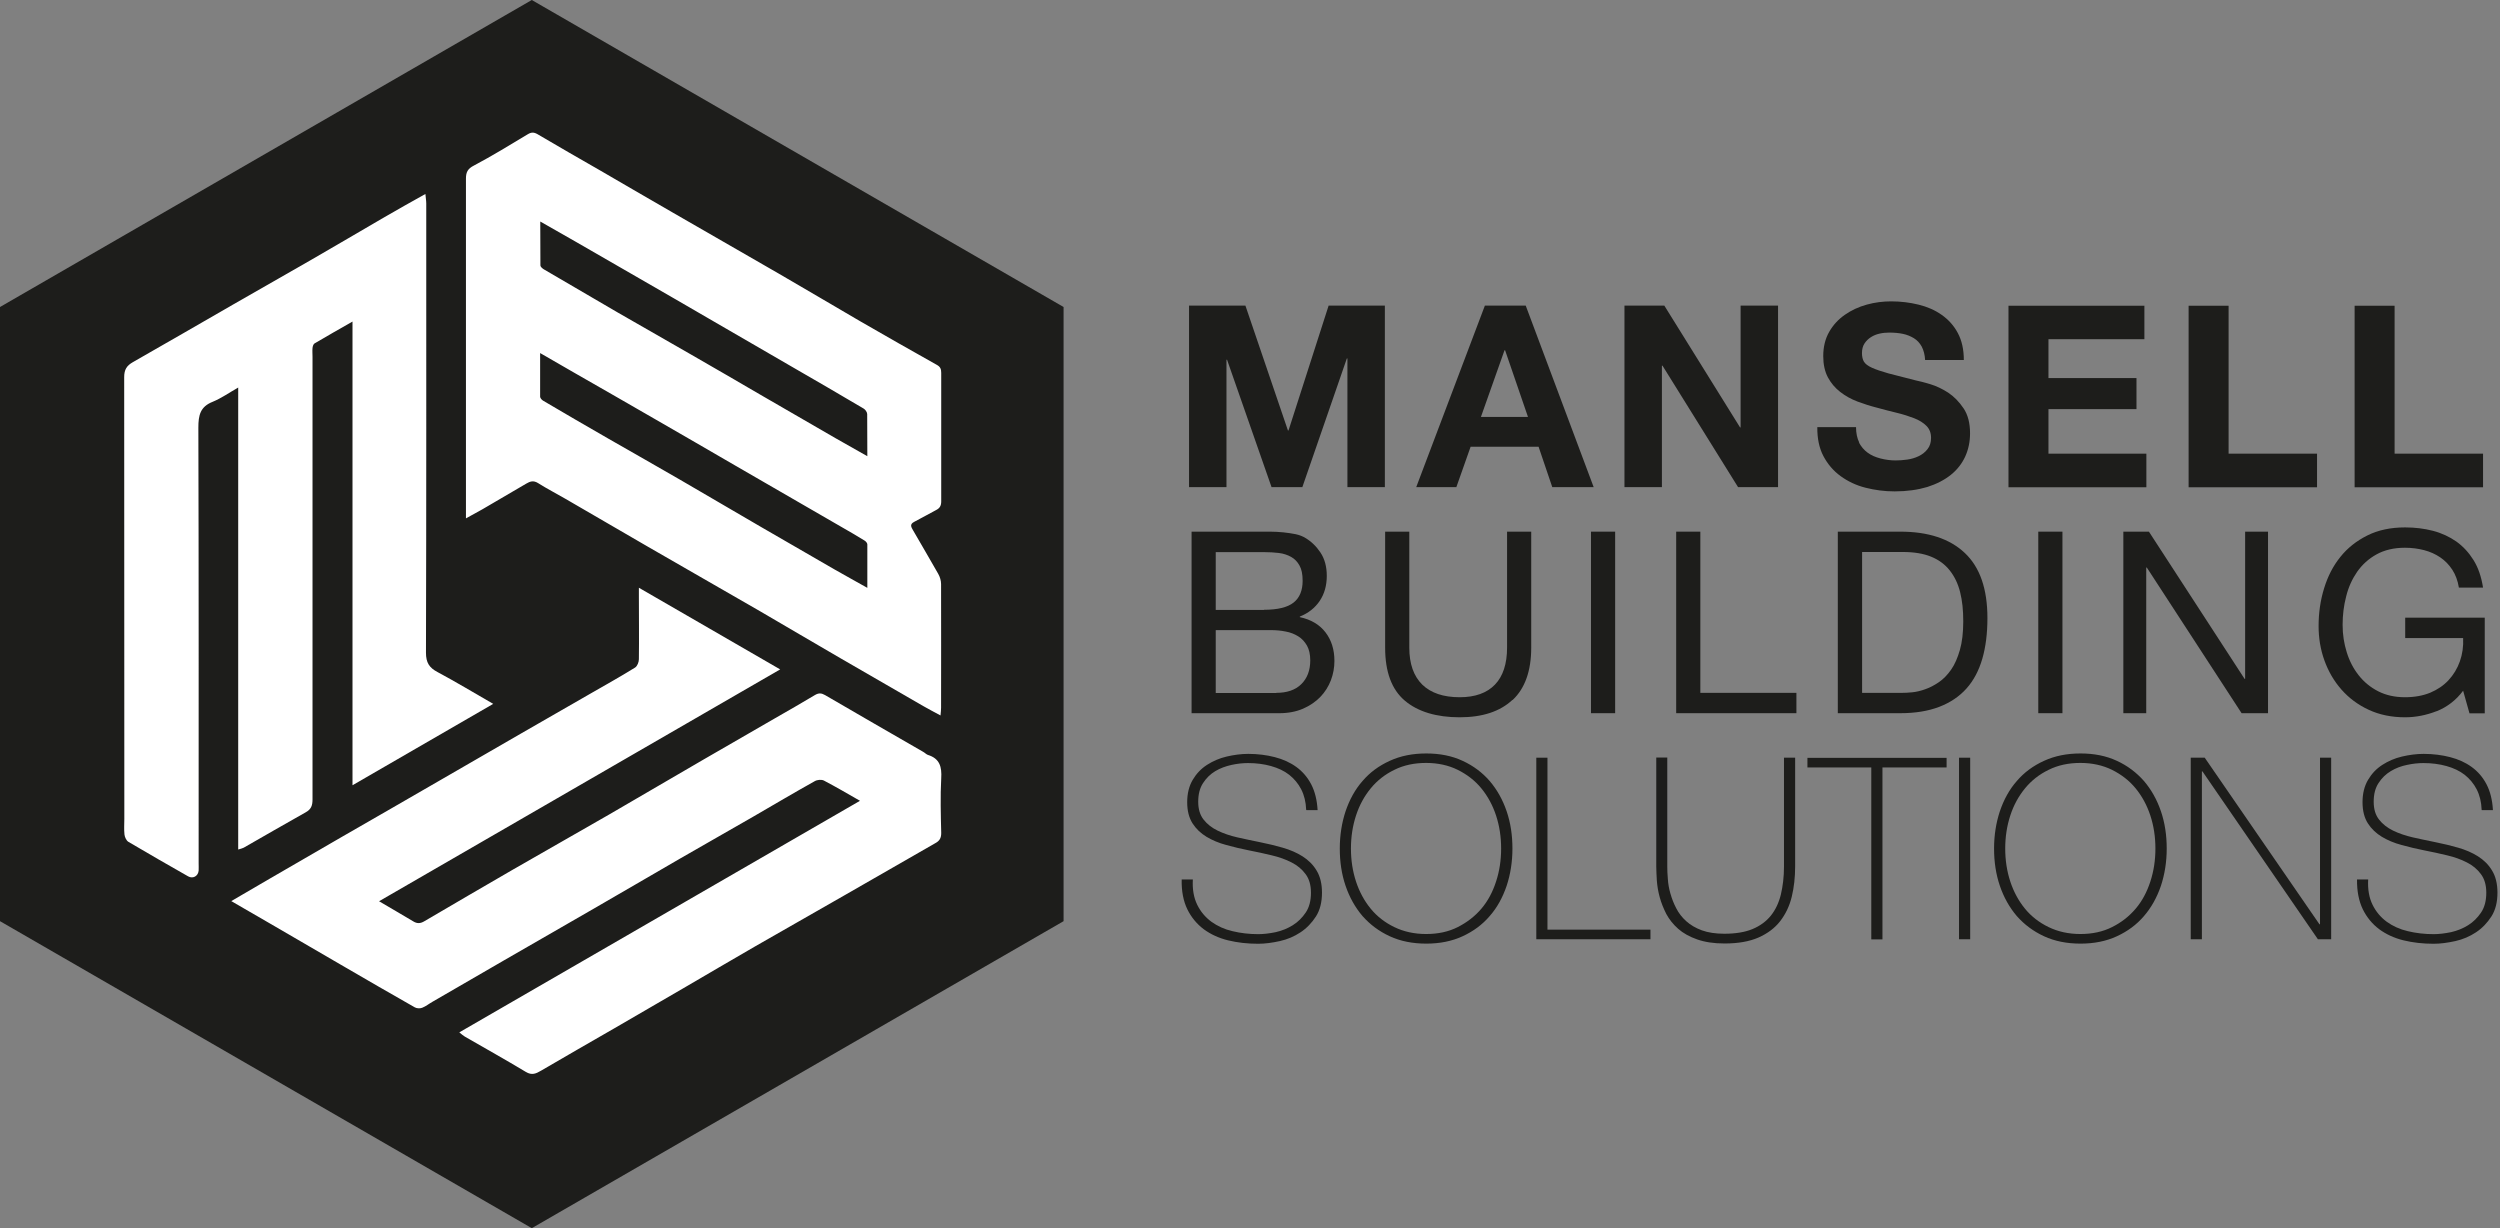 <?xml version="1.0" encoding="UTF-8"?>
<svg id="Layer_1" data-name="Layer 1" xmlns="http://www.w3.org/2000/svg" viewBox="0 0 176.95 86.93">
  <rect x="0" y="0" width="176.95" height="86.93" fill="#808080" stroke="none"/>
  <g>
    <g>
      <path d="M88.15,21.63l3.01,8.84h.04l2.84-8.84h3.98v12.85h-2.65v-9.11h-.04l-3.15,9.11h-2.18l-3.15-9.02h-.04v9.02h-2.65v-12.85h3.98Z" fill="#1d1d1b" stroke-width="0"/>
      <path d="M107.99,21.63l4.81,12.85h-2.93l-.97-2.86h-4.81l-1.01,2.86h-2.84l4.86-12.85h2.9ZM108.15,29.51l-1.62-4.72h-.04l-1.67,4.72h3.33Z" fill="#1d1d1b" stroke-width="0"/>
      <path d="M117.8,21.63l5.36,8.62h.04v-8.62h2.65v12.85h-2.83l-5.35-8.6h-.04v8.6h-2.65v-12.85h2.81Z" fill="#1d1d1b" stroke-width="0"/>
      <path d="M131.57,31.31c.16.3.36.54.62.73.26.19.56.32.91.41.35.09.71.14,1.08.14.25,0,.52-.02.81-.06.29-.04.56-.12.81-.24.25-.12.46-.28.63-.5.17-.21.25-.48.25-.8,0-.35-.11-.63-.33-.85s-.51-.4-.87-.54c-.36-.14-.77-.27-1.22-.38-.46-.11-.92-.23-1.39-.36-.48-.12-.95-.27-1.4-.44s-.86-.4-1.22-.68c-.36-.28-.65-.62-.87-1.03-.22-.41-.33-.92-.33-1.5,0-.66.14-1.23.42-1.72.28-.49.65-.89,1.11-1.21s.97-.56,1.55-.72c.58-.16,1.15-.23,1.73-.23.67,0,1.32.08,1.93.23.62.15,1.17.39,1.65.73.48.34.86.76,1.14,1.29s.42,1.16.42,1.9h-2.74c-.02-.38-.11-.7-.24-.95-.14-.25-.32-.45-.55-.59-.23-.14-.49-.25-.78-.31-.29-.06-.62-.09-.96-.09-.23,0-.46.02-.68.07-.23.05-.43.13-.62.25-.19.12-.34.27-.46.45-.12.18-.18.41-.18.68,0,.25.05.46.14.61.1.16.28.3.57.43s.67.26,1.17.4c.5.13,1.15.3,1.95.5.24.05.57.13,1,.26s.85.33,1.27.6c.42.28.78.65,1.09,1.11.31.46.46,1.05.46,1.77,0,.59-.11,1.13-.34,1.64-.23.5-.57.94-1.02,1.3s-1.01.65-1.67.86c-.67.2-1.44.31-2.31.31-.71,0-1.39-.09-2.06-.26s-1.25-.45-1.76-.82c-.51-.37-.92-.85-1.22-1.42s-.44-1.26-.43-2.05h2.74c0,.43.08.8.23,1.1Z" fill="#1d1d1b" stroke-width="0"/>
      <path d="M151.78,21.63v2.38h-6.79v2.75h6.23v2.2h-6.23v3.15h6.93v2.38h-9.76v-12.85h9.61Z" fill="#1d1d1b" stroke-width="0"/>
      <path d="M157.74,21.63v10.48h6.26v2.38h-9.09v-12.85h2.83Z" fill="#1d1d1b" stroke-width="0"/>
      <path d="M169.49,21.63v10.48h6.26v2.38h-9.09v-12.85h2.83Z" fill="#1d1d1b" stroke-width="0"/>
    </g>
    <g>
      <path d="M89,37.63c.28,0,.57,0,.89,0s.63.02.95.05c.31.03.6.08.87.13.27.06.5.15.69.27.42.25.78.6,1.07,1.04s.44.99.44,1.64c0,.68-.17,1.28-.5,1.77s-.8.87-1.41,1.11v.04c.79.17,1.4.53,1.82,1.08.42.55.63,1.22.63,2.02,0,.47-.08.92-.25,1.37-.17.44-.42.84-.75,1.18-.33.34-.74.62-1.22.83-.49.21-1.05.32-1.68.32h-6.21v-12.85h4.66ZM89.46,43.16c.97,0,1.67-.17,2.1-.51s.64-.86.64-1.54c0-.46-.07-.82-.22-1.08-.14-.26-.34-.47-.59-.61-.25-.14-.54-.24-.87-.28s-.68-.06-1.05-.06h-3.42v4.09h3.42ZM90.33,49.04c.76,0,1.35-.2,1.77-.61s.64-.97.64-1.69c0-.42-.08-.77-.23-1.04-.16-.28-.36-.5-.62-.66s-.55-.28-.89-.34c-.34-.07-.68-.1-1.04-.1h-3.91v4.45h4.28Z" fill="#1d1d1b" stroke-width="0"/>
      <path d="M107.05,49.54c-.88.82-2.12,1.23-3.74,1.23s-2.95-.39-3.88-1.18-1.39-2.04-1.39-3.75v-8.21h1.71v8.21c0,1.15.31,2.02.92,2.62.61.59,1.49.89,2.65.89,1.09,0,1.92-.3,2.49-.89.57-.59.86-1.47.86-2.62v-8.21h1.71v8.21c0,1.64-.44,2.88-1.31,3.7Z" fill="#1d1d1b" stroke-width="0"/>
      <path d="M114.32,37.63v12.85h-1.71v-12.85h1.71Z" fill="#1d1d1b" stroke-width="0"/>
      <path d="M120.35,37.63v11.41h6.8v1.44h-8.51v-12.85h1.71Z" fill="#1d1d1b" stroke-width="0"/>
      <path d="M134.5,37.63c1.98,0,3.5.5,4.57,1.51s1.6,2.54,1.6,4.61c0,1.08-.12,2.04-.36,2.87-.24.83-.61,1.54-1.12,2.11s-1.15,1-1.93,1.3c-.78.3-1.7.45-2.77.45h-4.41v-12.85h4.41ZM134.64,49.04c.19,0,.43-.01.72-.04.29-.03.59-.1.92-.22.32-.11.64-.28.96-.5s.6-.51.86-.88.46-.84.62-1.39c.16-.56.24-1.23.24-2.03s-.07-1.46-.22-2.06c-.15-.61-.4-1.12-.74-1.55-.34-.43-.78-.75-1.32-.97-.54-.22-1.21-.33-2-.33h-2.88v9.97h2.84Z" fill="#1d1d1b" stroke-width="0"/>
      <path d="M145.98,37.63v12.85h-1.71v-12.85h1.71Z" fill="#1d1d1b" stroke-width="0"/>
      <path d="M152.1,37.63l6.77,10.42h.04v-10.42h1.62v12.85h-1.87l-6.71-10.31h-.04v10.31h-1.62v-12.85h1.82Z" fill="#1d1d1b" stroke-width="0"/>
      <path d="M172.48,50.33c-.74.29-1.49.44-2.25.44-.96,0-1.82-.18-2.57-.53-.76-.35-1.4-.83-1.93-1.43s-.93-1.29-1.21-2.07c-.28-.78-.41-1.59-.41-2.43,0-.94.13-1.83.39-2.67.26-.85.64-1.59,1.15-2.22.51-.64,1.15-1.14,1.91-1.52s1.65-.57,2.67-.57c.7,0,1.35.08,1.97.24.62.16,1.17.42,1.66.76.49.35.89.79,1.22,1.32.33.53.55,1.18.67,1.94h-1.71c-.08-.49-.24-.92-.47-1.27-.23-.35-.51-.64-.85-.87-.34-.23-.72-.4-1.14-.51s-.88-.17-1.36-.17c-.78,0-1.45.16-2.01.47-.56.31-1.01.72-1.37,1.23-.35.51-.62,1.09-.78,1.75-.17.65-.25,1.32-.25,2.01s.1,1.32.29,1.93c.19.62.47,1.16.85,1.64.37.47.83.85,1.38,1.13.55.28,1.18.42,1.9.42.67,0,1.27-.11,1.78-.32.52-.22.95-.51,1.3-.89.35-.38.62-.82.8-1.33.18-.51.26-1.06.23-1.65h-4.1v-1.44h5.63v6.77h-1.08l-.45-1.6c-.5.67-1.13,1.15-1.87,1.45Z" fill="#1d1d1b" stroke-width="0"/>
    </g>
    <g>
      <path d="M92.45,57.31c-.02-.55-.14-1.03-.35-1.44-.21-.41-.5-.75-.85-1.03-.36-.28-.79-.48-1.29-.62-.5-.14-1.04-.21-1.63-.21-.36,0-.75.04-1.16.13s-.8.23-1.15.44c-.35.21-.64.49-.87.85-.23.35-.34.79-.34,1.32s.13.94.38,1.26c.25.32.58.58.99.78.41.2.88.36,1.4.48.53.12,1.06.23,1.6.34.55.11,1.09.24,1.61.39.52.15.99.35,1.4.61.41.26.75.59,1,1.01.25.41.38.93.38,1.56,0,.67-.14,1.24-.43,1.69s-.65.83-1.09,1.12c-.44.29-.92.5-1.46.62s-1.05.19-1.54.19c-.76,0-1.46-.08-2.12-.24-.66-.16-1.24-.43-1.73-.79-.49-.37-.88-.84-1.16-1.41-.28-.58-.42-1.28-.4-2.11h.79c-.04.71.07,1.3.31,1.79.24.49.57.88,1,1.2.43.31.93.54,1.5.67.58.14,1.18.21,1.82.21.38,0,.79-.05,1.23-.14.44-.1.84-.26,1.21-.49.37-.23.67-.53.92-.9.25-.37.37-.84.37-1.4s-.13-.98-.38-1.32c-.25-.34-.58-.62-1-.83-.41-.21-.88-.38-1.4-.5-.52-.13-1.06-.24-1.61-.35-.54-.11-1.07-.23-1.6-.38-.53-.14-1-.34-1.4-.58-.41-.25-.74-.56-.99-.95-.25-.39-.38-.89-.38-1.5s.13-1.14.39-1.58c.26-.44.59-.79,1.01-1.06s.88-.47,1.39-.59,1.03-.19,1.53-.19c.67,0,1.3.08,1.88.23.58.15,1.09.38,1.53.7.44.32.79.73,1.05,1.23s.41,1.11.45,1.82h-.79Z" fill="#1d1d1b" stroke-width="0"/>
      <path d="M107.05,60.06c0,.94-.14,1.82-.41,2.64-.28.82-.67,1.54-1.2,2.14-.52.61-1.16,1.08-1.92,1.43s-1.61.52-2.57.52-1.82-.17-2.58-.52c-.76-.35-1.4-.83-1.93-1.43-.52-.61-.92-1.32-1.2-2.14-.28-.82-.41-1.7-.41-2.64s.14-1.82.41-2.64c.28-.82.67-1.54,1.2-2.14.52-.61,1.16-1.08,1.93-1.43.76-.35,1.62-.52,2.58-.52s1.82.17,2.57.52c.76.35,1.4.83,1.92,1.43.52.61.92,1.32,1.2,2.14.28.82.41,1.7.41,2.64ZM95.62,60.06c0,.83.12,1.61.36,2.34.24.73.59,1.37,1.04,1.92s1.01.98,1.67,1.3c.66.32,1.41.49,2.25.49s1.59-.16,2.24-.49,1.21-.76,1.67-1.3.8-1.18,1.04-1.92c.24-.73.36-1.51.36-2.34s-.12-1.61-.36-2.34c-.24-.73-.59-1.37-1.04-1.92s-1.01-.98-1.67-1.31c-.65-.32-1.4-.49-2.24-.49s-1.59.16-2.25.49c-.66.32-1.22.76-1.67,1.31s-.8,1.18-1.04,1.92c-.24.73-.36,1.51-.36,2.34Z" fill="#1d1d1b" stroke-width="0"/>
      <path d="M108.74,53.63h.79v12.17h7.29v.68h-8.08v-12.85Z" fill="#1d1d1b" stroke-width="0"/>
      <path d="M118.01,53.63v7.7c0,.25.01.55.04.88.02.34.08.68.18,1.03.1.35.23.7.41,1.04.17.34.41.65.71.92.3.27.67.49,1.11.65.44.16.97.24,1.59.24.79,0,1.46-.11,1.99-.33.53-.22.97-.54,1.3-.95.33-.41.57-.92.71-1.5.14-.59.22-1.25.22-1.98v-7.7h.79v7.7c0,.77-.08,1.48-.24,2.14s-.44,1.24-.82,1.73c-.38.49-.9.88-1.54,1.16-.64.28-1.44.42-2.4.42-.76,0-1.4-.1-1.94-.29-.54-.19-.99-.44-1.34-.75-.35-.31-.63-.66-.84-1.05-.2-.4-.36-.79-.47-1.2-.11-.4-.17-.79-.2-1.17-.02-.38-.04-.71-.04-1v-7.7h.79Z" fill="#1d1d1b" stroke-width="0"/>
      <path d="M127.93,54.32v-.68h9.85v.68h-4.54v12.17h-.79v-12.17h-4.52Z" fill="#1d1d1b" stroke-width="0"/>
      <path d="M138.66,53.63h.79v12.85h-.79v-12.85Z" fill="#1d1d1b" stroke-width="0"/>
      <path d="M153.36,60.06c0,.94-.14,1.82-.41,2.64-.28.82-.68,1.54-1.2,2.14-.52.61-1.16,1.08-1.92,1.43s-1.61.52-2.57.52-1.82-.17-2.58-.52-1.4-.83-1.93-1.43c-.52-.61-.92-1.32-1.2-2.14-.28-.82-.41-1.7-.41-2.64s.14-1.82.41-2.64c.28-.82.67-1.54,1.2-2.14.52-.61,1.16-1.08,1.93-1.43.76-.35,1.62-.52,2.58-.52s1.82.17,2.57.52c.76.35,1.39.83,1.92,1.43.52.61.92,1.32,1.2,2.14.28.82.41,1.7.41,2.64ZM141.93,60.06c0,.83.12,1.61.36,2.34.24.73.59,1.37,1.04,1.92s1.01.98,1.67,1.3,1.41.49,2.25.49,1.59-.16,2.24-.49c.65-.32,1.21-.76,1.67-1.3s.8-1.18,1.04-1.92c.24-.73.36-1.51.36-2.34s-.12-1.61-.36-2.34c-.24-.73-.59-1.37-1.04-1.92s-1.01-.98-1.67-1.31c-.65-.32-1.4-.49-2.24-.49s-1.59.16-2.25.49c-.66.32-1.22.76-1.67,1.31s-.8,1.18-1.04,1.92c-.24.73-.36,1.51-.36,2.34Z" fill="#1d1d1b" stroke-width="0"/>
      <path d="M155.06,53.63h.99l8.12,11.79h.04v-11.79h.79v12.85h-.94l-8.17-11.88h-.04v11.88h-.79v-12.85Z" fill="#1d1d1b" stroke-width="0"/>
      <path d="M175.65,57.31c-.02-.55-.14-1.03-.35-1.44-.21-.41-.5-.75-.85-1.03-.36-.28-.79-.48-1.29-.62-.5-.14-1.04-.21-1.63-.21-.36,0-.75.04-1.16.13-.41.08-.8.23-1.15.44-.35.21-.64.49-.87.85-.23.35-.34.79-.34,1.32s.13.94.38,1.26c.25.32.58.58.99.78.41.2.88.36,1.4.48.53.12,1.06.23,1.6.34.55.11,1.09.24,1.61.39.52.15.99.35,1.4.61.41.26.75.59,1,1.01.25.41.38.93.38,1.56,0,.67-.14,1.24-.43,1.69s-.65.83-1.09,1.12c-.44.29-.92.5-1.46.62s-1.05.19-1.54.19c-.76,0-1.46-.08-2.12-.24-.66-.16-1.24-.43-1.73-.79-.49-.37-.88-.84-1.16-1.41-.28-.58-.42-1.28-.41-2.11h.79c-.04.71.07,1.3.31,1.79s.57.88,1,1.2c.43.31.93.54,1.5.67.58.14,1.18.21,1.82.21.38,0,.79-.05,1.23-.14.44-.1.84-.26,1.21-.49.37-.23.67-.53.92-.9.25-.37.37-.84.37-1.4s-.13-.98-.38-1.32c-.25-.34-.58-.62-1-.83-.41-.21-.88-.38-1.4-.5-.52-.13-1.06-.24-1.61-.35-.54-.11-1.07-.23-1.6-.38-.53-.14-1-.34-1.4-.58-.41-.25-.74-.56-.99-.95-.25-.39-.38-.89-.38-1.5s.13-1.14.39-1.58c.26-.44.59-.79,1.01-1.06s.88-.47,1.39-.59,1.03-.19,1.53-.19c.67,0,1.3.08,1.88.23.58.15,1.09.38,1.53.7.44.32.79.73,1.05,1.23.26.5.41,1.11.45,1.82h-.79Z" fill="#1d1d1b" stroke-width="0"/>
    </g>
  </g>
  <polygon points="0 21.73 0 65.2 37.64 86.93 75.28 65.2 75.28 21.73 37.64 0 0 21.73" fill="#1d1d1b" stroke-width="0"/>
  <g>
    <path d="M61.39,32.28c0-1.07,0-2.02-.01-2.97,0-.13-.13-.32-.25-.39-1.72-1.02-3.45-2.02-5.18-3.02-1.93-1.12-3.85-2.23-5.78-3.35-1.64-.95-3.27-1.9-4.91-2.84-1.53-.88-3.05-1.76-4.58-2.64-.79-.45-1.58-.9-2.44-1.39,0,1.1,0,2.1.01,3.11,0,.09.13.2.22.26,1.74,1.02,3.48,2.04,5.22,3.05,1.75,1.01,3.5,2,5.25,3.01,1.64.94,3.27,1.89,4.9,2.84,1.76,1.02,3.52,2.04,5.29,3.06.72.41,1.44.82,2.26,1.28M61.39,41.59c0-1.1,0-2.08,0-3.06,0-.09-.11-.22-.2-.27-.53-.33-1.07-.64-1.61-.95-2.52-1.46-5.04-2.92-7.56-4.37-1.87-1.08-3.73-2.17-5.6-3.24-1.9-1.1-3.81-2.19-5.71-3.28-.8-.46-1.6-.92-2.48-1.43,0,1.1,0,2.1,0,3.09,0,.09.11.22.21.28,1.54.91,3.09,1.81,4.64,2.7,1.69.97,3.39,1.93,5.08,2.91,1.9,1.1,3.79,2.22,5.69,3.32,1.73,1,3.46,2,5.19,3,.75.43,1.5.84,2.35,1.32M32.98,36.68v-.9c0-7.71,0-15.43,0-23.14,0-.46.13-.7.56-.92,1.3-.69,2.56-1.46,3.82-2.22.25-.15.43-.15.69,0,1.49.88,2.99,1.74,4.49,2.6,1.71.99,3.41,1.99,5.12,2.97,2.48,1.43,4.97,2.86,7.45,4.29,1.93,1.12,3.84,2.25,5.76,3.37,1.8,1.04,3.61,2.07,5.43,3.09.26.14.32.3.32.57,0,3.03,0,6.07,0,9.1,0,.3-.1.48-.36.61-.52.27-1.03.57-1.56.84-.35.18-.18.4-.07.6.59,1.03,1.2,2.05,1.78,3.08.12.21.2.48.2.72.01,2.92,0,5.84,0,8.76,0,.15-.02.31-.04.54-.46-.25-.85-.45-1.23-.67-1.95-1.13-3.9-2.25-5.85-3.38-1.9-1.1-3.79-2.22-5.68-3.32-2.65-1.53-5.31-3.05-7.96-4.58-1.94-1.12-3.88-2.25-5.82-3.38-.65-.38-1.32-.72-1.95-1.12-.32-.2-.56-.12-.83.04-1.04.61-2.07,1.21-3.11,1.82-.35.2-.72.39-1.16.64" fill="#fff" stroke-width="0"/>
    <path d="M16.37,63.78c.96-.56,1.82-1.07,2.69-1.57,1.7-.99,3.41-1.98,5.11-2.96,2.31-1.33,4.63-2.66,6.94-4,1.91-1.1,3.82-2.21,5.73-3.31,1.69-.98,3.39-1.94,5.08-2.92,1.01-.58,2.03-1.15,3.03-1.77.16-.1.27-.39.27-.59.02-1.47,0-2.94,0-4.4v-.66c3.38,1.95,6.64,3.84,10,5.78-9.51,5.5-18.93,10.94-28.39,16.41.86.51,1.65.96,2.43,1.43.26.16.49.15.75,0,2.08-1.22,4.17-2.44,6.26-3.65,2.27-1.31,4.56-2.6,6.83-3.91,2.25-1.3,4.48-2.62,6.73-3.92,1.68-.97,3.36-1.94,5.04-2.91.94-.54,1.89-1.08,2.82-1.64.26-.15.45-.14.71.01,2.31,1.35,4.63,2.68,6.95,4.02.11.06.21.17.32.21.85.26,1,.85.95,1.66-.07,1.29-.03,2.58,0,3.87,0,.36-.12.56-.42.72-2.12,1.21-4.23,2.43-6.34,3.64-2.14,1.23-4.28,2.44-6.42,3.67-1.69.97-3.37,1.97-5.06,2.95-1.63.95-3.26,1.89-4.89,2.84-1.73,1-3.47,1.99-5.19,3-.36.21-.65.35-1.08.09-1.43-.86-2.88-1.67-4.32-2.5-.12-.07-.23-.17-.39-.3,9.45-5.46,18.87-10.9,28.36-16.39-.89-.51-1.71-.99-2.55-1.43-.17-.09-.48-.06-.65.04-1.47.82-2.92,1.68-4.37,2.52-1.73,1-3.47,1.98-5.2,2.98-2.08,1.2-4.15,2.42-6.24,3.62-2.08,1.2-4.17,2.4-6.25,3.6-1.66.96-3.33,1.93-4.99,2.89-.25.14-.48.33-.74.43-.15.06-.38.05-.52-.03-1.75-.99-3.5-2.01-5.24-3.02-1.67-.97-3.35-1.95-5.02-2.92-.87-.51-1.74-1.01-2.73-1.58" fill="#fff" stroke-width="0"/>
    <path d="M16.86,60.13V27.43c-.65.37-1.2.76-1.81,1.01-.88.35-1.01.95-1.01,1.83.03,10.28.02,20.56.02,30.83,0,.18.01.36,0,.53-.04.38-.4.59-.74.4-1.42-.81-2.84-1.62-4.24-2.45-.14-.09-.25-.33-.27-.51-.04-.37-.01-.74-.01-1.11,0-10.42,0-20.85-.01-31.27,0-.53.18-.81.62-1.06,2.37-1.35,4.72-2.71,7.08-4.07,1.85-1.06,3.7-2.11,5.54-3.17,1.74-1,3.46-2.02,5.2-3.03.93-.54,1.86-1.06,2.88-1.63.02.28.06.47.06.67,0,10.6.01,21.2-.02,31.8,0,.7.23,1.06.82,1.37,1.29.69,2.55,1.45,3.94,2.25-3.34,1.93-6.6,3.82-9.96,5.76V22.76c-.96.55-1.83,1.04-2.69,1.55-.08.05-.13.21-.14.32-.02.21,0,.42,0,.63,0,10.44,0,20.88,0,31.32,0,.43-.09.7-.49.92-1.47.82-2.92,1.67-4.38,2.5-.09.05-.2.07-.39.13" fill="#fff" stroke-width="0"/>
  </g>
</svg>
